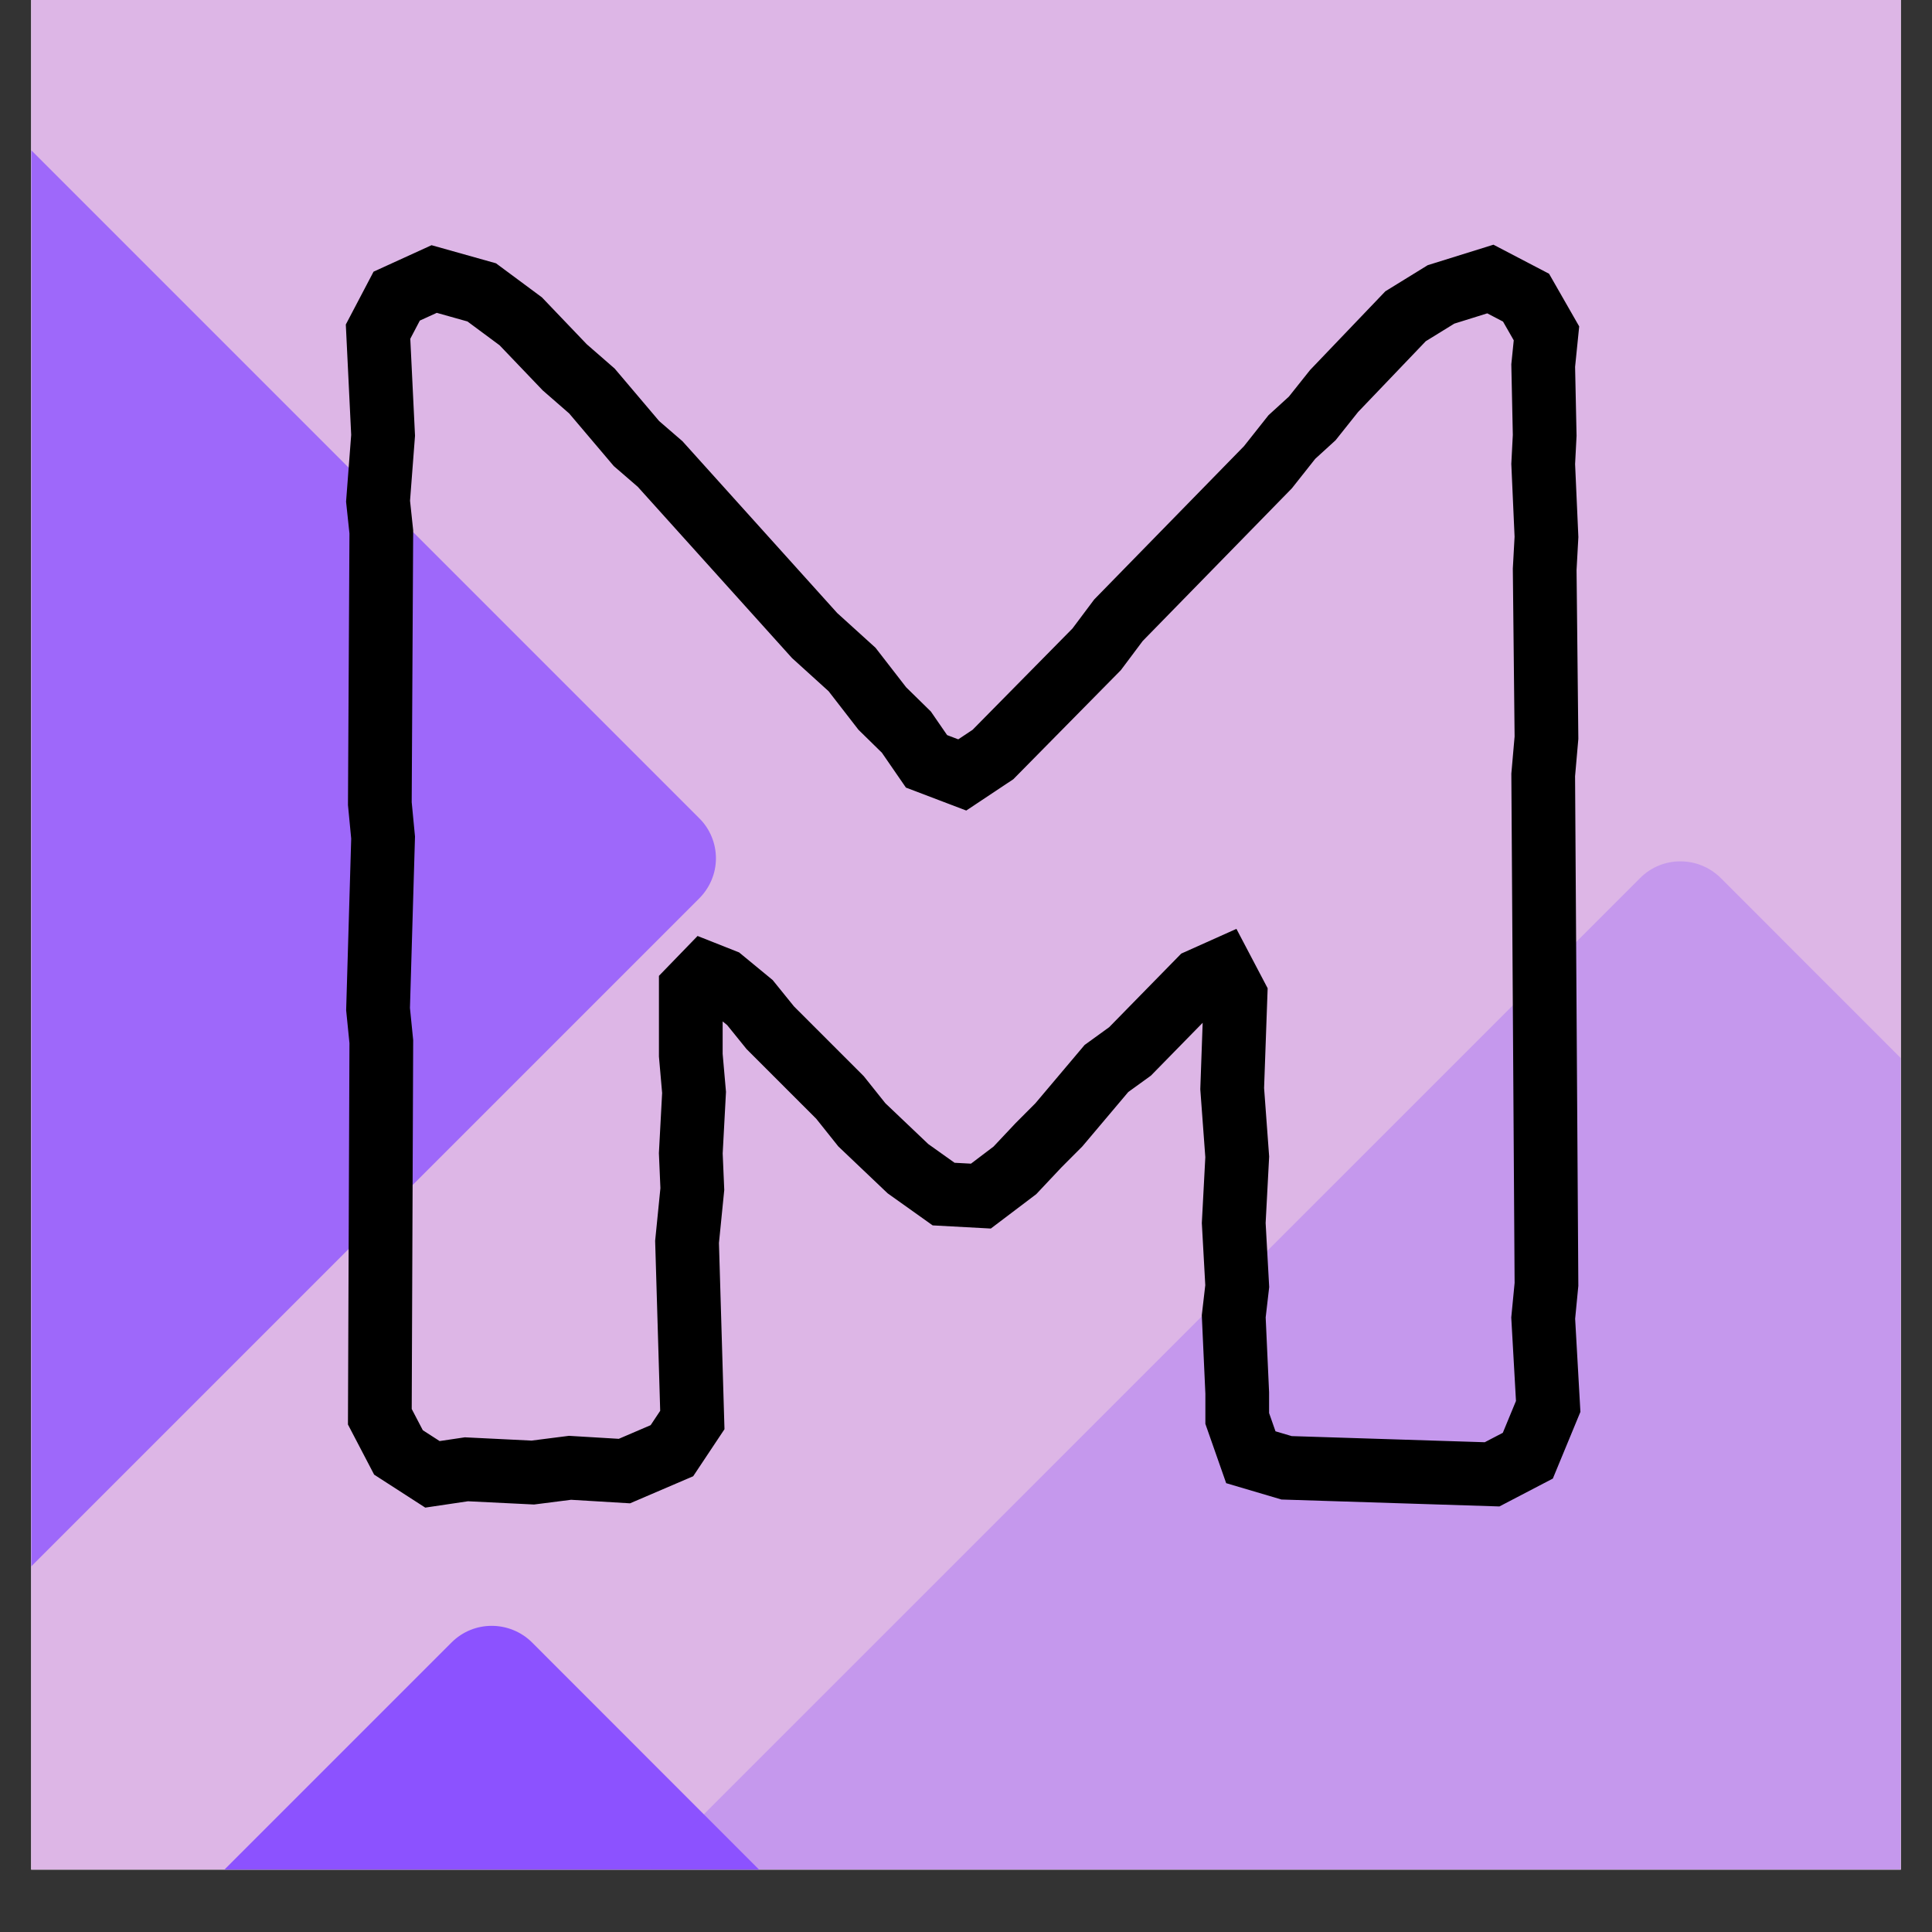 <svg xmlns="http://www.w3.org/2000/svg" xmlns:xlink="http://www.w3.org/1999/xlink" width="40" zoomAndPan="magnify" viewBox="0 0 30 30" height="40" preserveAspectRatio="xMidYMid meet" version="1.0">
  <rect x="0" y="0" width="30" height="30" fill="#333333" stroke="none"/>
  <defs>
    <filter x="0%" y="0%" width="100%" height="100%" id="dc09350246">
      <feColorMatrix values="0 0 0 0 1 0 0 0 0 1 0 0 0 0 1 0 0 0 1 0" color-interpolation-filters="sRGB"/>
    </filter>
    <clipPath id="a43b1c0b82">
      <path d="M 0.484 0 L 29.516 0 L 29.516 29.031 L 0.484 29.031 Z M 0.484 0 " clip-rule="nonzero"/>
    </clipPath>
    <clipPath id="9090640fcc">
      <path d="M 0.484 25 L 15 25 L 15 29.031 L 0.484 29.031 Z M 0.484 25 " clip-rule="nonzero"/>
    </clipPath>
    <clipPath id="24f873b338">
      <path d="M 7.637 24.879 L 14.996 32.242 L 6.312 40.922 L -1.047 33.562 Z M 7.637 24.879 " clip-rule="nonzero"/>
    </clipPath>
    <clipPath id="53abaf6fd7">
      <path d="M 8.262 25.504 L 14.371 31.613 C 14.715 31.961 14.715 32.52 14.371 32.867 L 6.953 40.281 C 6.609 40.629 6.047 40.629 5.703 40.281 L -0.406 34.172 C -0.754 33.828 -0.754 33.266 -0.406 32.922 L 7.012 25.504 C 7.355 25.16 7.914 25.16 8.262 25.504 Z M 8.262 25.504 " clip-rule="nonzero"/>
    </clipPath>
    <clipPath id="4a29b7f648">
      <path d="M 9 13 L 29.516 13 L 29.516 29.031 L 9 29.031 Z M 9 13 " clip-rule="nonzero"/>
    </clipPath>
    <mask id="f963da68a2">
      <g filter="url(#dc09350246)">
        <rect x="-3" width="36" fill="#000000" y="-3" height="36" fill-opacity="0.3"/>
      </g>
    </mask>
    <clipPath id="e96450e9a8">
      <path d="M 0.309 0.008 L 20.516 0.008 L 20.516 16.031 L 0.309 16.031 Z M 0.309 0.008 " clip-rule="nonzero"/>
    </clipPath>
    <clipPath id="100c84d7cf">
      <path d="M 17.094 0.008 L 31.852 14.77 L 15.246 31.375 L 0.488 16.613 Z M 17.094 0.008 " clip-rule="nonzero"/>
    </clipPath>
    <clipPath id="e5db1c0e6a">
      <path d="M 17.719 0.633 L 31.227 14.145 C 31.574 14.488 31.574 15.051 31.227 15.395 L 15.914 30.707 C 15.566 31.055 15.008 31.055 14.664 30.707 L 1.152 17.199 C 0.809 16.852 0.809 16.293 1.152 15.949 L 16.469 0.633 C 16.812 0.289 17.371 0.289 17.719 0.633 Z M 17.719 0.633 " clip-rule="nonzero"/>
    </clipPath>
    <clipPath id="1dcf6d2392">
      <rect x="0" width="21" y="0" height="17"/>
    </clipPath>
    <clipPath id="2a83c3ecd8">
      <path d="M 0.484 0 L 12 0 L 12 29.031 L 0.484 29.031 Z M 0.484 0 " clip-rule="nonzero"/>
    </clipPath>
    <mask id="52f9038fcc">
      <g filter="url(#dc09350246)">
        <rect x="-3" width="36" fill="#000000" y="-3" height="36" fill-opacity="0.78"/>
      </g>
    </mask>
    <clipPath id="db7a164b06">
      <path d="M 0.484 0 L 11.633 0 L 11.633 29.031 L 0.484 29.031 Z M 0.484 0 " clip-rule="nonzero"/>
    </clipPath>
    <clipPath id="4c40efbbb0">
      <path d="M -9.617 -7.77 L 11.48 13.328 L -5.203 30.012 L -26.301 8.914 Z M -9.617 -7.77 " clip-rule="nonzero"/>
    </clipPath>
    <clipPath id="b8d39ccd85">
      <path d="M -8.992 -7.145 L 10.855 12.703 C 11.023 12.867 11.117 13.094 11.117 13.328 C 11.117 13.562 11.023 13.785 10.855 13.953 L -4.555 29.363 C -4.723 29.531 -4.945 29.625 -5.18 29.625 C -5.414 29.625 -5.641 29.531 -5.805 29.363 L -25.652 9.52 C -26 9.172 -26 8.613 -25.652 8.27 L -10.242 -7.145 C -9.895 -7.488 -9.336 -7.488 -8.992 -7.145 Z M -8.992 -7.145 " clip-rule="nonzero"/>
    </clipPath>
    <clipPath id="d8c075f81c">
      <rect x="0" width="12" y="0" height="30"/>
    </clipPath>
    <clipPath id="1079be54ee">
      <path d="M 0.484 0 L 29.516 0 L 29.516 29 L 0.484 29 Z M 0.484 0 " clip-rule="nonzero"/>
    </clipPath>
  </defs>
  <g clip-path="url(#a43b1c0b82)">
    <path fill="#ffffff" d="M 0.484 0 L 29.516 0 L 29.516 29.031 L 0.484 29.031 Z M 0.484 0 " fill-opacity="1" fill-rule="nonzero"/>
    <path fill="#ddb6e6" d="M 0.484 0 L 29.516 0 L 29.516 29.031 L 0.484 29.031 Z M 0.484 0 " fill-opacity="1" fill-rule="nonzero"/>
  </g>
  <g clip-path="url(#9090640fcc)">
    <g clip-path="url(#24f873b338)">
      <g clip-path="url(#53abaf6fd7)">
        <path fill="#8c52ff" d="M 7.637 24.879 L 14.996 32.242 L 6.34 40.895 L -1.02 33.535 Z M 7.637 24.879 " fill-opacity="1" fill-rule="nonzero"/>
      </g>
    </g>
  </g>
  <g clip-path="url(#4a29b7f648)">
    <g mask="url(#f963da68a2)">
      <g transform="matrix(1, 0, 0, 1, 9, 13)">
        <g clip-path="url(#1dcf6d2392)">
          <g clip-path="url(#e96450e9a8)">
            <g clip-path="url(#100c84d7cf)">
              <g clip-path="url(#e5db1c0e6a)">
                <path fill="#8c52ff" d="M 17.094 0.008 L 31.852 14.77 L 15.305 31.316 L 0.543 16.555 Z M 17.094 0.008 " fill-opacity="1" fill-rule="nonzero"/>
              </g>
            </g>
          </g>
        </g>
      </g>
    </g>
  </g>
  <g clip-path="url(#2a83c3ecd8)">
    <g mask="url(#52f9038fcc)">
      <g transform="matrix(1, 0, 0, 1, 0, 0)">
        <g clip-path="url(#d8c075f81c)">
          <g clip-path="url(#db7a164b06)">
            <g clip-path="url(#4c40efbbb0)">
              <g clip-path="url(#b8d39ccd85)">
                <path fill="#8c52ff" d="M -9.617 -7.77 L 11.48 13.328 L -5.203 30.012 L -26.301 8.914 Z M -9.617 -7.77 " fill-opacity="1" fill-rule="nonzero"/>
              </g>
            </g>
          </g>
        </g>
      </g>
    </g>
  </g>
  <g clip-path="url(#1079be54ee)">
    <path stroke-linecap="butt" transform="matrix(0.922, 0, 0, 0.922, 3.972, -3.922)" fill="none" stroke-linejoin="miter" d="M 2.975 29.084 L 3.547 28.999 L 4.665 29.054 L 5.292 28.974 L 6.208 29.029 L 7.008 28.686 L 7.352 28.169 L 7.263 25.169 L 7.352 24.279 L 7.326 23.677 L 7.381 22.652 L 7.326 22.025 L 7.326 20.906 L 7.576 20.648 L 7.864 20.762 L 8.322 21.139 L 8.665 21.563 L 9.839 22.737 L 10.207 23.198 L 10.983 23.936 L 11.584 24.364 L 12.212 24.398 L 12.784 23.965 L 13.182 23.542 L 13.525 23.198 L 14.326 22.249 L 14.724 21.961 L 15.898 20.762 L 16.275 20.593 L 16.5 21.021 L 16.444 22.588 L 16.529 23.737 L 16.47 24.851 L 16.529 25.914 L 16.47 26.423 L 16.529 27.715 L 16.529 28.143 L 16.758 28.796 L 17.36 28.974 L 20.821 29.084 L 21.423 28.77 L 21.766 27.94 L 21.682 26.453 L 21.737 25.885 L 21.682 17.305 L 21.737 16.678 L 21.707 13.843 L 21.737 13.296 L 21.682 12.068 L 21.707 11.585 L 21.682 10.411 L 21.737 9.868 L 21.393 9.267 L 20.792 8.953 L 19.961 9.212 L 19.364 9.58 L 18.16 10.839 L 17.792 11.301 L 17.449 11.614 L 17.046 12.123 L 14.529 14.699 L 14.161 15.19 L 12.415 16.961 L 11.898 17.305 L 11.296 17.076 L 10.957 16.584 L 10.551 16.186 L 10.042 15.529 L 9.411 14.957 L 6.809 12.068 L 6.411 11.724 L 5.661 10.839 L 5.203 10.44 L 4.462 9.665 L 3.805 9.178 L 3.004 8.953 L 2.373 9.241 L 2.059 9.839 L 2.144 11.585 L 2.059 12.695 L 2.114 13.212 L 2.089 17.788 L 2.144 18.36 L 2.059 21.249 L 2.114 21.796 L 2.089 28.114 L 2.403 28.715 Z M 2.975 29.084 " stroke="#000000" stroke-width="1.073" stroke-opacity="1" stroke-miterlimit="4"/>
  </g>
</svg>
